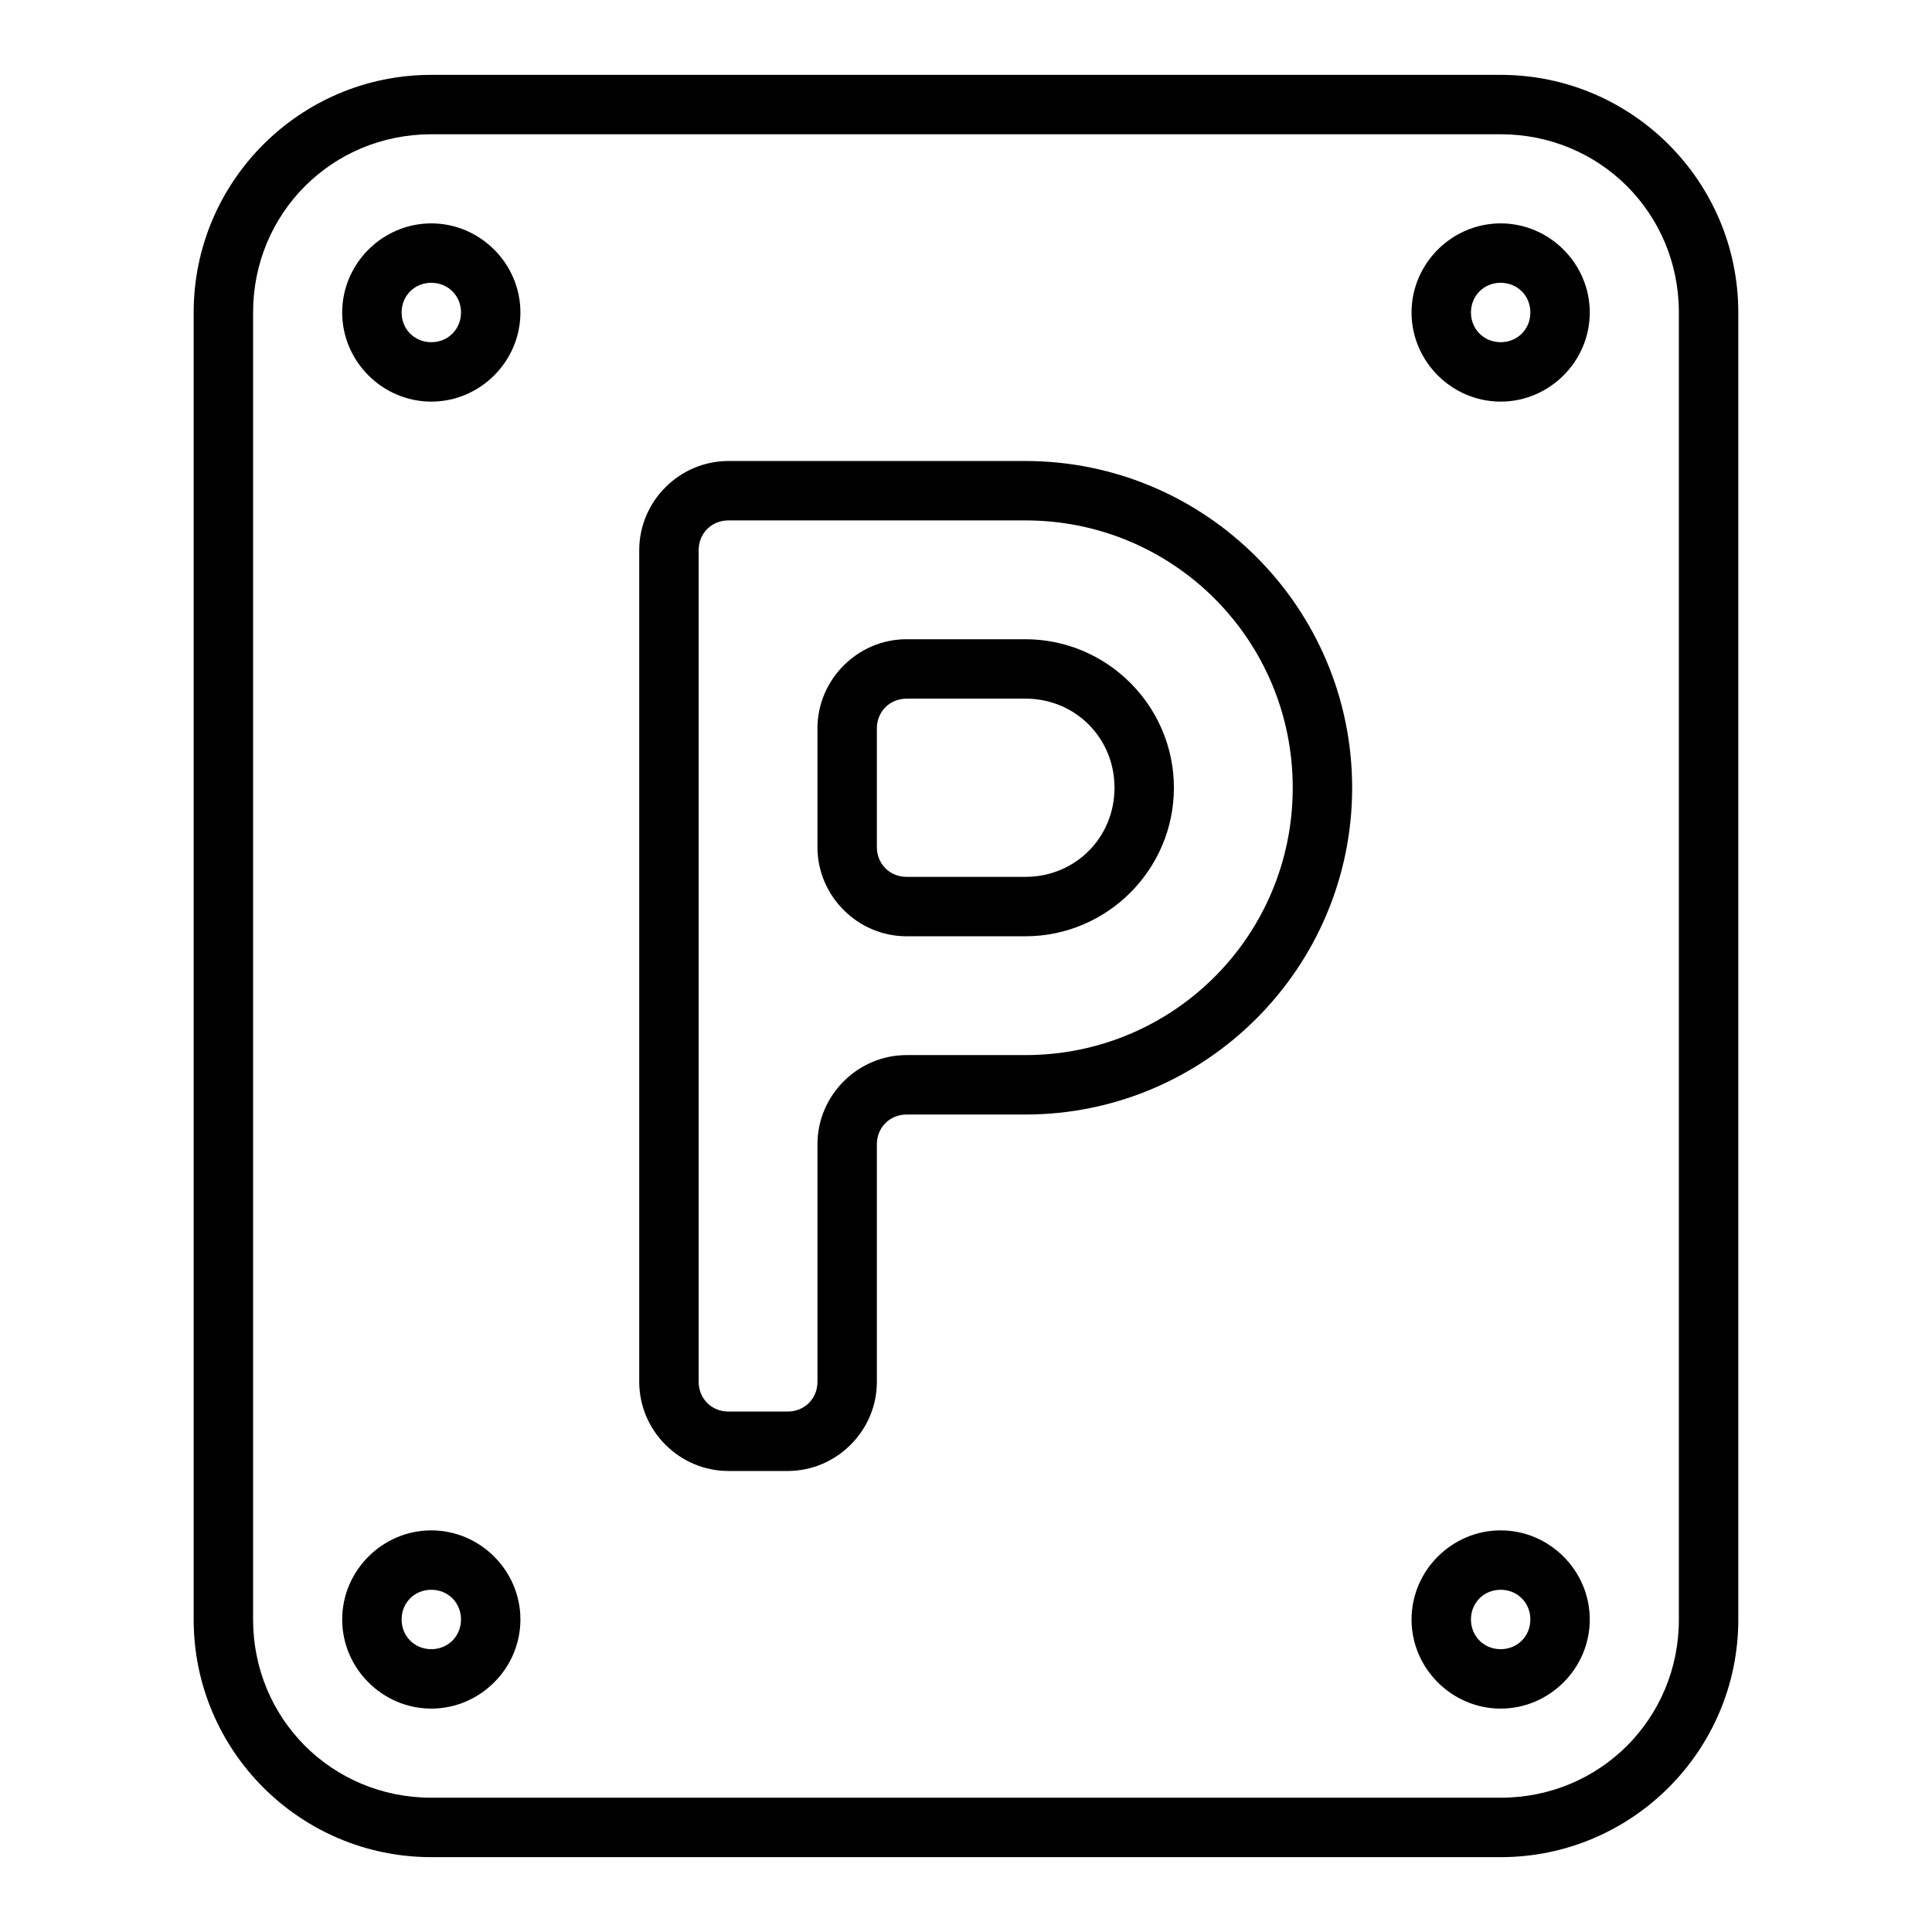 <?xml version="1.0" encoding="UTF-8"?>
<!-- Uploaded to: ICON Repo, www.iconrepo.com, Generator: ICON Repo Mixer Tools -->
<svg fill="#000000" width="800px" height="800px" version="1.1" viewBox="144 144 512 512" xmlns="http://www.w3.org/2000/svg">
 <path d="m258.3 163.84c-34.754 0-62.977 28.223-62.977 62.977v346.37c0 34.754 28.223 62.977 62.977 62.977h283.39c34.754 0 62.977-28.223 62.977-62.977v-346.37c0-34.754-28.223-62.977-62.977-62.977zm0 15.742h283.39c26.305 0 47.23 20.93 47.23 47.23v346.37c0 26.305-20.93 47.23-47.23 47.23h-283.39c-26.305 0-47.23-20.93-47.23-47.23v-346.37c0-26.305 20.93-47.23 47.23-47.23zm0 23.617c-12.949 0-23.617 10.668-23.617 23.617s10.668 23.617 23.617 23.617 23.617-10.668 23.617-23.617-10.668-23.617-23.617-23.617zm283.39 0c-12.949 0-23.617 10.668-23.617 23.617s10.668 23.617 23.617 23.617c12.949 0 23.617-10.668 23.617-23.617s-10.668-23.617-23.617-23.617zm-283.39 15.742c4.441 0 7.871 3.43 7.871 7.871s-3.43 7.871-7.871 7.871c-4.441 0-7.871-3.43-7.871-7.871s3.43-7.871 7.871-7.871zm283.39 0c4.441 0 7.871 3.43 7.871 7.871s-3.43 7.871-7.871 7.871c-4.441 0-7.871-3.43-7.871-7.871s3.43-7.871 7.871-7.871zm-204.67 47.23c-12.949 0-23.617 10.668-23.617 23.617v220.42c0 12.949 10.668 23.617 23.617 23.617h15.742c12.949 0 23.617-10.668 23.617-23.617v-62.977c0-4.441 3.43-7.871 7.871-7.871h31.488c47.73 0 86.594-38.863 86.594-86.594s-38.863-86.594-86.594-86.594zm0 15.742h78.719c39.223 0 70.848 31.625 70.848 70.848 0 39.223-31.625 70.848-70.848 70.848h-31.488c-12.949 0-23.617 10.668-23.617 23.617v62.977c0 4.441-3.43 7.871-7.871 7.871h-15.742c-4.441 0-7.871-3.43-7.871-7.871v-220.42c0-4.441 3.43-7.871 7.871-7.871zm47.23 31.488c-12.949 0-23.617 10.668-23.617 23.617v31.488c0 12.949 10.668 23.617 23.617 23.617h31.488c21.668 0 39.359-17.691 39.359-39.359s-17.691-39.359-39.359-39.359h-31.488zm0 15.742h31.488c13.219 0 23.617 10.398 23.617 23.617s-10.398 23.617-23.617 23.617h-31.488c-4.441 0-7.871-3.43-7.871-7.871v-31.488c0-4.441 3.43-7.871 7.871-7.871zm-125.95 220.42c-12.949 0-23.617 10.668-23.617 23.617s10.668 23.617 23.617 23.617 23.617-10.668 23.617-23.617-10.668-23.617-23.617-23.617zm283.39 0c-12.949 0-23.617 10.668-23.617 23.617s10.668 23.617 23.617 23.617c12.949 0 23.617-10.668 23.617-23.617s-10.668-23.617-23.617-23.617zm-283.39 15.742c4.441 0 7.871 3.43 7.871 7.871s-3.43 7.871-7.871 7.871c-4.441 0-7.871-3.43-7.871-7.871s3.43-7.871 7.871-7.871zm283.39 0c4.441 0 7.871 3.43 7.871 7.871s-3.43 7.871-7.871 7.871c-4.441 0-7.871-3.43-7.871-7.871s3.43-7.871 7.871-7.871z" fill-rule="evenodd"/>
</svg>